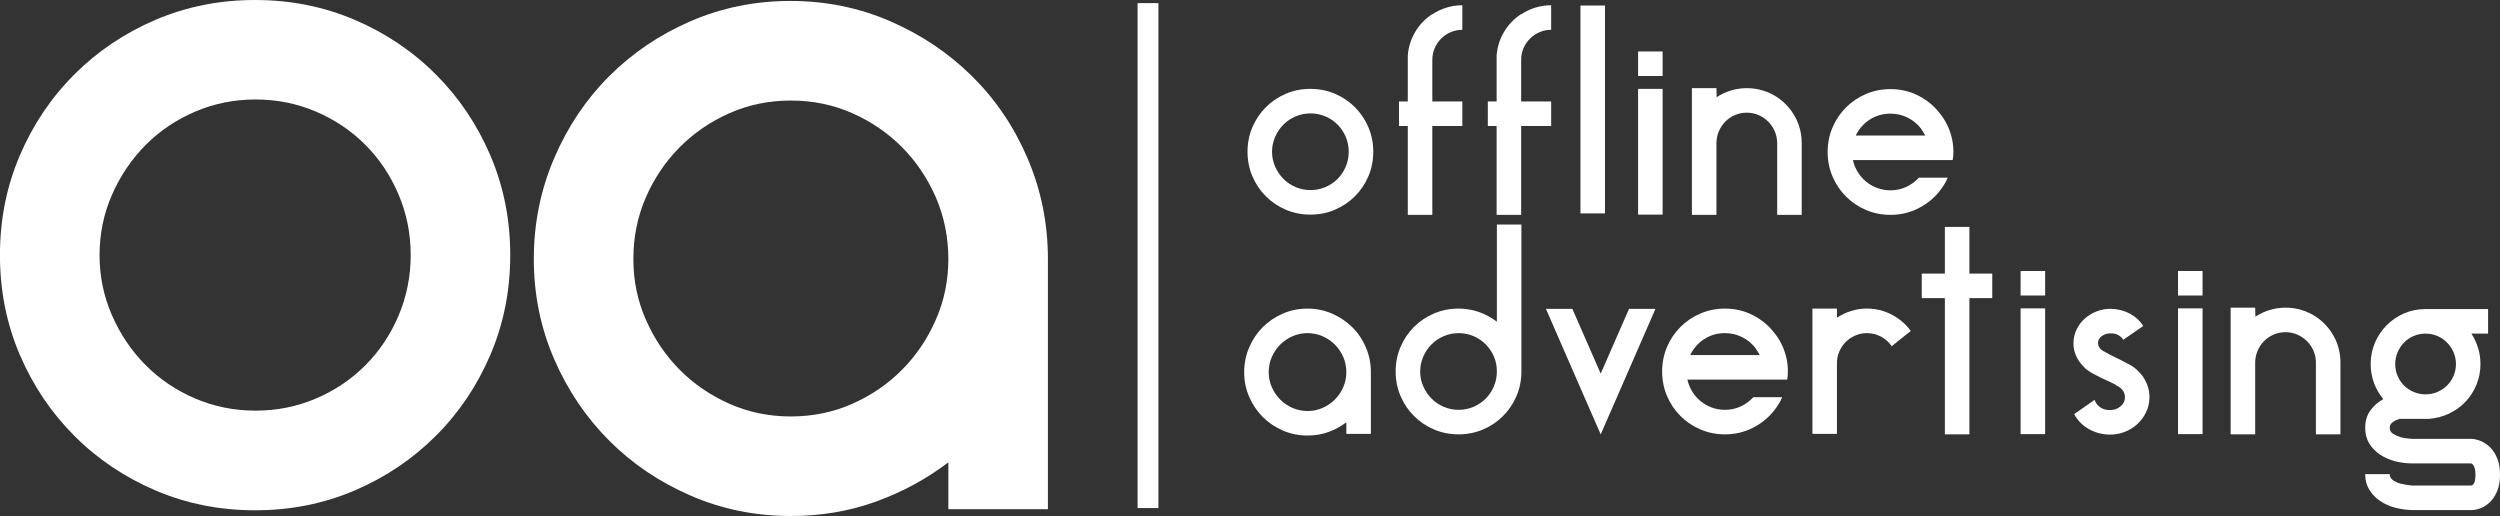 <?xml version="1.0" encoding="UTF-8"?><svg id="Layer_2" xmlns="http://www.w3.org/2000/svg" viewBox="0 0 629.85 130"><rect x="0" y="0" width="629.85" height="130" fill="#333333" stroke="none"/><defs><style>.cls-1{fill:#fff;}</style></defs><g id="Layer_1-2"><g><path class="cls-1" d="M330.14,22.39c2.2,0,4.26,.41,6.18,1.23,1.92,.82,3.6,1.95,5.04,3.39,1.44,1.44,2.57,3.12,3.39,5.04,.82,1.92,1.23,3.98,1.23,6.18s-.41,4.26-1.23,6.18c-.82,1.92-1.95,3.6-3.39,5.04-1.44,1.44-3.12,2.57-5.04,3.39-1.92,.82-3.98,1.23-6.18,1.23s-4.26-.41-6.18-1.23c-1.92-.82-3.6-1.95-5.04-3.39-1.44-1.44-2.57-3.12-3.39-5.04-.82-1.92-1.23-3.98-1.23-6.18s.41-4.26,1.23-6.18c.82-1.92,1.95-3.6,3.39-5.04,1.44-1.44,3.12-2.57,5.04-3.39,1.92-.82,3.98-1.23,6.18-1.23Zm.03,25.5c1.32,0,2.56-.25,3.74-.75,1.18-.5,2.2-1.19,3.08-2.07,.88-.88,1.56-1.91,2.06-3.09,.5-1.18,.75-2.43,.75-3.75s-.25-2.57-.75-3.75c-.5-1.18-1.19-2.21-2.06-3.09s-1.9-1.57-3.08-2.07c-1.18-.5-2.42-.75-3.74-.75s-2.56,.25-3.74,.75c-1.18,.5-2.2,1.19-3.08,2.07-.88,.88-1.58,1.91-2.09,3.09-.52,1.18-.78,2.43-.78,3.75s.26,2.57,.78,3.75c.52,1.18,1.22,2.21,2.09,3.09,.88,.88,1.9,1.57,3.08,2.07,1.17,.5,2.42,.75,3.74,.75Z"/><path class="cls-1" d="M360.86,25.57h7.56v6.18h-7.56v22.38h-6.18V31.75h-2.22v-6.18h2.22V13.99c.16-2.16,.79-4.15,1.88-5.97,1.09-1.82,2.52-3.31,4.3-4.47v.06c1.08-.72,2.26-1.28,3.54-1.68,1.28-.4,2.62-.6,4.02-.6V7.51c-1.04,0-2.02,.2-2.94,.6-.92,.4-1.72,.94-2.4,1.62-.68,.68-1.22,1.48-1.62,2.39-.4,.92-.6,1.89-.6,2.93v10.53Z"/><path class="cls-1" d="M383.24,25.57h7.56v6.18h-7.56v22.38h-6.18V31.75h-2.22v-6.18h2.22V13.99c.16-2.16,.79-4.15,1.88-5.97,1.09-1.82,2.52-3.31,4.3-4.47v.06c1.08-.72,2.26-1.28,3.54-1.68,1.28-.4,2.62-.6,4.02-.6V7.51c-1.04,0-2.02,.2-2.94,.6-.92,.4-1.72,.94-2.4,1.62-.68,.68-1.22,1.48-1.62,2.39-.4,.92-.6,1.89-.6,2.93v10.53Z"/><path class="cls-1" d="M398.18,1.39h6.18V53.77h-6.18V1.39Z"/><path class="cls-1" d="M412.7,19.15v-6.18h6.18v6.18h-6.18Zm6.18,3.24v31.68h-6.18V22.39h6.18Z"/><path class="cls-1" d="M447.74,24.49c1.9,1.28,3.41,2.93,4.52,4.95,1.11,2.02,1.66,4.23,1.66,6.63v18.06h-6.18v-18.06c0-1.04-.2-2.03-.6-2.97-.4-.94-.95-1.76-1.66-2.46-.7-.7-1.52-1.25-2.44-1.65-.92-.4-1.91-.6-2.95-.6s-2.04,.2-2.98,.6c-.94,.4-1.76,.95-2.44,1.65-.68,.7-1.23,1.52-1.63,2.46-.4,.94-.6,1.93-.6,2.97v18.06h-6.18V22.21h6.18l.05,2.28c1.08-.72,2.27-1.28,3.57-1.68,1.3-.4,2.65-.6,4.05-.6s2.75,.2,4.05,.6c1.3,.4,2.49,.96,3.57,1.68Z"/><path class="cls-1" d="M478.88,40.33h-12.06c.24,1.08,.65,2.09,1.23,3.03,.58,.94,1.29,1.75,2.13,2.43,.84,.68,1.78,1.21,2.82,1.59,1.04,.38,2.14,.57,3.3,.57,1.4,0,2.71-.28,3.93-.84,1.22-.56,2.29-1.34,3.21-2.34h7.26c-.24,.6-.53,1.17-.87,1.71s-.71,1.07-1.11,1.59c-1.44,1.84-3.24,3.31-5.4,4.41-2.16,1.1-4.5,1.65-7.02,1.65-2.2,0-4.26-.41-6.18-1.23-1.92-.82-3.6-1.95-5.04-3.39s-2.57-3.12-3.39-5.04c-.82-1.92-1.23-3.98-1.23-6.18s.41-4.26,1.23-6.18c.82-1.92,1.95-3.6,3.39-5.04s3.12-2.57,5.04-3.39c1.92-.82,3.98-1.23,6.18-1.23,2.52,0,4.86,.55,7.02,1.65,2.16,1.1,3.96,2.59,5.4,4.47,1.32,1.6,2.28,3.48,2.88,5.64,.36,1.28,.54,2.64,.54,4.08,0,.72-.06,1.4-.18,2.04h-13.08Zm-2.58-11.7c-1.96,0-3.71,.51-5.25,1.51s-2.71,2.34-3.51,4.01h17.52c-.2-.32-.39-.63-.57-.95-.18-.32-.37-.61-.57-.89-.92-1.15-2.04-2.05-3.36-2.7-1.32-.65-2.74-.98-4.26-.98Z"/><path class="cls-1" d="M329.39,77.75c2.2,0,4.26,.42,6.2,1.26,1.94,.84,3.63,1.98,5.09,3.42,1.46,1.44,2.61,3.14,3.44,5.1,.84,1.96,1.26,4.04,1.26,6.24v15.54h-6.18v-2.91c-1.36,1.03-2.86,1.84-4.5,2.44-1.64,.59-3.4,.89-5.28,.89-2.2,0-4.27-.42-6.21-1.26-1.94-.84-3.63-1.98-5.07-3.42-1.44-1.44-2.58-3.13-3.42-5.07s-1.26-4.01-1.26-6.21,.42-4.28,1.26-6.24c.84-1.96,1.98-3.66,3.41-5.1,1.44-1.44,3.12-2.58,5.06-3.42,1.94-.84,4-1.26,6.2-1.26Zm.03,25.8c1.36,0,2.63-.26,3.81-.79,1.18-.52,2.21-1.23,3.09-2.11,.88-.88,1.58-1.92,2.1-3.11,.52-1.19,.78-2.45,.78-3.77s-.26-2.65-.78-3.83c-.52-1.19-1.22-2.22-2.1-3.11-.88-.88-1.91-1.59-3.09-2.11-1.18-.52-2.45-.79-3.81-.79s-2.63,.26-3.81,.79c-1.18,.52-2.21,1.23-3.09,2.11-.88,.89-1.58,1.92-2.1,3.11-.52,1.19-.78,2.46-.78,3.83s.26,2.59,.78,3.77c.52,1.19,1.22,2.22,2.1,3.11,.88,.89,1.91,1.59,3.09,2.11,1.18,.52,2.45,.79,3.81,.79Z"/><path class="cls-1" d="M383.3,93.59c0,2.2-.41,4.26-1.23,6.18s-1.95,3.6-3.39,5.04-3.12,2.57-5.04,3.39c-1.92,.82-3.98,1.23-6.18,1.23s-4.26-.41-6.18-1.23c-1.92-.82-3.6-1.95-5.04-3.39s-2.57-3.12-3.39-5.04c-.82-1.92-1.23-3.98-1.23-6.18s.41-4.26,1.23-6.18c.82-1.92,1.95-3.6,3.39-5.04s3.12-2.57,5.04-3.39c1.92-.82,3.98-1.23,6.18-1.23,1.84,0,3.57,.29,5.19,.87,1.62,.58,3.11,1.39,4.47,2.43v-24.48h6.18v37.02Zm-15.81,9.66c1.32,0,2.56-.25,3.74-.75s2.2-1.19,3.08-2.07,1.56-1.91,2.06-3.09c.5-1.18,.75-2.43,.75-3.75v-.06c0-1.32-.25-2.56-.75-3.72-.5-1.16-1.19-2.18-2.06-3.06-.88-.88-1.9-1.57-3.08-2.07-1.18-.5-2.42-.75-3.74-.75s-2.56,.25-3.74,.75c-1.18,.5-2.2,1.19-3.08,2.07-.88,.88-1.58,1.91-2.09,3.09s-.78,2.43-.78,3.75,.26,2.57,.78,3.75c.52,1.18,1.22,2.21,2.09,3.09,.88,.88,1.9,1.57,3.08,2.07,1.17,.5,2.42,.75,3.74,.75Z"/><path class="cls-1" d="M417.08,77.81l-10.44,23.94-3.36,7.68-3.36-7.68-10.44-23.94h6.66l7.14,16.32,7.14-16.32h6.66Z"/><path class="cls-1" d="M437.18,95.63h-12.06c.24,1.08,.65,2.09,1.23,3.03,.58,.94,1.29,1.75,2.13,2.43,.84,.68,1.78,1.21,2.82,1.59,1.04,.38,2.14,.57,3.3,.57,1.4,0,2.71-.28,3.93-.84,1.22-.56,2.29-1.34,3.21-2.34h7.26c-.24,.6-.53,1.17-.87,1.71s-.71,1.07-1.11,1.59c-1.44,1.84-3.24,3.31-5.4,4.41-2.16,1.1-4.5,1.65-7.02,1.65-2.2,0-4.26-.41-6.18-1.23-1.92-.82-3.6-1.95-5.04-3.39s-2.57-3.12-3.39-5.04c-.82-1.92-1.23-3.98-1.23-6.18s.41-4.26,1.23-6.18c.82-1.92,1.95-3.6,3.39-5.04s3.12-2.57,5.04-3.39c1.92-.82,3.98-1.23,6.18-1.23,2.52,0,4.86,.55,7.02,1.65,2.16,1.1,3.96,2.59,5.4,4.47,1.32,1.6,2.28,3.48,2.88,5.64,.36,1.28,.54,2.64,.54,4.08,0,.72-.06,1.4-.18,2.04h-13.08Zm-2.58-11.7c-1.96,0-3.71,.51-5.25,1.51s-2.71,2.34-3.51,4.01h17.52c-.2-.32-.39-.63-.57-.95-.18-.32-.37-.61-.57-.89-.92-1.15-2.04-2.05-3.36-2.7-1.32-.65-2.74-.98-4.26-.98Z"/><path class="cls-1" d="M477.92,80.05c1.36,.89,2.52,2,3.48,3.33l-3.48,2.77-1.32,1.08c-.68-1-1.57-1.8-2.67-2.4-1.1-.6-2.29-.9-3.57-.9-1.04,0-2.02,.2-2.94,.6-.92,.4-1.72,.94-2.4,1.62s-1.22,1.48-1.62,2.4c-.4,.92-.6,1.9-.6,2.94v17.82h-6.18v-31.56h6.18v2.3c1.08-.73,2.26-1.29,3.54-1.7,1.28-.4,2.62-.61,4.02-.61s2.74,.2,4.02,.61c1.28,.4,2.46,.97,3.54,1.7Z"/><path class="cls-1" d="M501.93,75.11h-5.76v34.32h-6.18v-34.32h-5.82v-6.18h5.82v-11.76h6.18v11.76h5.76v6.18Z"/><path class="cls-1" d="M509.07,74.45v-6.18h6.18v6.18h-6.18Zm6.18,3.24v31.68h-6.18v-31.68h6.18Z"/><path class="cls-1" d="M539.79,94.73c.56,.8,1,1.67,1.32,2.61,.32,.94,.46,1.93,.42,2.97-.04,1.32-.34,2.54-.9,3.66-.56,1.12-1.3,2.1-2.22,2.94s-2,1.49-3.24,1.95-2.54,.67-3.9,.63c-1.92-.08-3.65-.58-5.19-1.5-1.54-.92-2.71-2.14-3.51-3.66l5.16-3.6c.2,.72,.64,1.33,1.32,1.83,.68,.5,1.48,.75,2.4,.75,1.04,.04,1.95-.25,2.73-.87,.78-.62,1.17-1.39,1.17-2.31,0-.28-.02-.48-.06-.6v-.12c-.04-.08-.06-.15-.06-.21s-.02-.13-.06-.21c-.28-.68-.8-1.24-1.56-1.68-.12-.08-.3-.16-.54-.24l.06-.06c-.56-.32-1.18-.63-1.86-.93-.68-.3-1.37-.62-2.07-.96-.7-.34-1.39-.7-2.07-1.08-.68-.38-1.32-.83-1.92-1.35v-.06l-.18-.18c-.84-.8-1.5-1.73-1.98-2.79-.48-1.06-.7-2.19-.66-3.39,.04-1.2,.32-2.32,.84-3.36,.52-1.04,1.21-1.94,2.07-2.7,.86-.76,1.87-1.36,3.03-1.8,1.16-.44,2.4-.64,3.72-.6,1.72,.08,3.27,.5,4.65,1.26,1.38,.76,2.47,1.78,3.27,3.06l-5.04,3.48c-.24-.44-.63-.82-1.17-1.14-.54-.32-1.15-.48-1.83-.48-.92-.04-1.71,.18-2.37,.66-.66,.48-.99,1.06-.99,1.74,0,.2,.02,.34,.06,.42,.08,.44,.28,.82,.6,1.14,.32,.32,.72,.58,1.2,.78,.76,.44,1.63,.89,2.61,1.35,.98,.46,1.97,.97,2.97,1.53,.72,.32,1.44,.78,2.16,1.38l.3,.3c.4,.36,.84,.84,1.32,1.44Z"/><path class="cls-1" d="M548.73,74.45v-6.18h6.18v6.18h-6.18Zm6.18,3.24v31.68h-6.18v-31.68h6.18Z"/><path class="cls-1" d="M583.47,79.79c1.9,1.28,3.41,2.93,4.52,4.95,1.11,2.02,1.66,4.23,1.66,6.63v18.06h-6.18v-18.06c0-1.04-.2-2.03-.6-2.97-.4-.94-.95-1.76-1.66-2.46-.7-.7-1.52-1.25-2.44-1.65-.92-.4-1.91-.6-2.95-.6s-2.04,.2-2.98,.6c-.94,.4-1.76,.95-2.44,1.65-.68,.7-1.23,1.52-1.63,2.46-.4,.94-.6,1.93-.6,2.97v18.06h-6.18v-31.92h6.18l.05,2.28c1.08-.72,2.27-1.28,3.57-1.68,1.3-.4,2.65-.6,4.05-.6s2.75,.2,4.05,.6c1.3,.4,2.49,.96,3.57,1.68Z"/><path class="cls-1" d="M622.76,110.57c.72,.04,1.49,.23,2.32,.57,.82,.34,1.59,.87,2.31,1.59s1.31,1.64,1.77,2.76c.46,1.12,.69,2.48,.69,4.08s-.24,3.03-.72,4.17c-.48,1.14-1.08,2.06-1.8,2.76-.72,.7-1.5,1.21-2.34,1.53s-1.62,.48-2.34,.48h-14.94c-1.44-.04-2.86-.24-4.26-.6-1.4-.36-2.66-.92-3.78-1.68-1.12-.76-2.03-1.7-2.73-2.82-.7-1.12-1.05-2.44-1.05-3.96h6.18c0,.65,.29,1.17,.87,1.56,.58,.39,1.22,.67,1.93,.86,.7,.18,1.65,.34,2.86,.46h14.8c.76-.08,1.14-.99,1.14-2.73,0-.61-.05-1.1-.15-1.49-.1-.39-.22-.68-.36-.88-.14-.2-.27-.33-.39-.39-.12-.06-.2-.09-.24-.09h-14.82c-1.44,0-2.86-.18-4.26-.54-1.4-.36-2.66-.91-3.78-1.65-1.12-.74-2.03-1.67-2.73-2.79-.7-1.12-1.05-2.46-1.05-4.02,0-1.68,.43-3.12,1.29-4.32s1.95-2.16,3.27-2.88c-1-1.2-1.78-2.55-2.34-4.05-.56-1.5-.84-3.09-.84-4.77,0-1.92,.36-3.72,1.08-5.4,.72-1.68,1.71-3.15,2.97-4.41s2.72-2.25,4.38-2.97c1.66-.72,3.45-1.08,5.37-1.08h15.78v6.18h-4.2c.72,1.12,1.28,2.33,1.68,3.63,.4,1.3,.6,2.65,.6,4.05,0,1.84-.34,3.58-1.02,5.22-.68,1.64-1.61,3.07-2.77,4.29-1.16,1.22-2.55,2.21-4.15,2.97-1.61,.76-3.31,1.2-5.12,1.32h-7.34c-.64,.2-1.21,.48-1.71,.84-.5,.36-.75,.82-.75,1.38,0,.68,.29,1.2,.87,1.56,.58,.36,1.21,.64,1.89,.84,.68,.2,1.62,.34,2.83,.42h15.09Zm-11.69-26.52c-1.04,0-2.03,.2-2.97,.6-.94,.4-1.75,.95-2.43,1.65-.68,.7-1.22,1.52-1.62,2.46-.4,.94-.6,1.93-.6,2.97s.2,2.03,.6,2.97c.4,.94,.94,1.75,1.62,2.43,.68,.68,1.49,1.22,2.43,1.62,.94,.4,1.93,.6,2.97,.6s2.08-.2,3-.6c.92-.4,1.73-.94,2.43-1.62,.7-.68,1.25-1.49,1.65-2.43,.4-.94,.6-1.93,.6-2.97s-.2-2.03-.6-2.97c-.4-.94-.95-1.76-1.65-2.46-.7-.7-1.51-1.25-2.43-1.65-.92-.4-1.92-.6-3-.6Z"/></g><g><path class="cls-1" d="M64.27,0c8.92,0,17.28,1.67,25.08,4.99,7.79,3.33,14.61,7.91,20.45,13.76,5.84,5.84,10.43,12.66,13.76,20.45,3.32,7.79,4.99,16.15,4.99,25.08s-1.67,17.29-4.99,25.08c-3.33,7.79-7.91,14.61-13.76,20.45-5.84,5.84-12.66,10.43-20.45,13.76-7.79,3.33-16.15,4.99-25.08,4.99s-17.28-1.66-25.08-4.99c-7.79-3.33-14.61-7.91-20.45-13.76-5.84-5.84-10.43-12.66-13.76-20.45-3.33-7.79-4.99-16.15-4.99-25.08s1.66-17.28,4.99-25.08c3.33-7.79,7.91-14.61,13.76-20.45,5.84-5.84,12.66-10.43,20.45-13.76C46.99,1.67,55.34,0,64.27,0Zm.12,103.46c5.34,0,10.39-1.01,15.17-3.04,4.78-2.03,8.94-4.83,12.5-8.4,3.56-3.57,6.35-7.75,8.37-12.54,2.02-4.79,3.04-9.86,3.04-15.22s-1.01-10.43-3.04-15.22c-2.02-4.78-4.81-8.97-8.37-12.54-3.56-3.57-7.73-6.37-12.5-8.4-4.77-2.03-9.83-3.04-15.17-3.04s-10.4,1.01-15.17,3.04c-4.78,2.03-8.94,4.83-12.5,8.4-3.56,3.57-6.39,7.75-8.49,12.54-2.1,4.79-3.15,9.86-3.15,15.22s1.05,10.43,3.15,15.22c2.1,4.79,4.93,8.97,8.49,12.54,3.56,3.57,7.73,6.37,12.5,8.4,4.77,2.03,9.83,3.04,15.17,3.04Z"/><path class="cls-1" d="M199.13,.24c8.91,0,17.29,1.7,25.15,5.11,7.86,3.41,14.74,8.03,20.65,13.88s10.57,12.74,13.97,20.69c3.4,7.96,5.11,16.39,5.11,25.32v63.05h-25.08v-11.8c-5.52,4.18-11.6,7.48-18.26,9.89-6.66,2.41-13.8,3.62-21.42,3.62-8.93,0-17.33-1.7-25.2-5.11-7.88-3.41-14.73-8.03-20.57-13.88-5.84-5.84-10.47-12.7-13.88-20.57-3.41-7.87-5.11-16.27-5.11-25.2s1.7-17.36,5.1-25.32c3.4-7.95,8.02-14.85,13.85-20.69,5.83-5.84,12.67-10.47,20.53-13.88C181.83,1.95,190.22,.24,199.13,.24Zm.12,104.68c5.52,0,10.67-1.06,15.46-3.18,4.79-2.12,8.97-4.98,12.54-8.57,3.57-3.59,6.41-7.8,8.52-12.61,2.11-4.82,3.16-9.92,3.16-15.31s-1.06-10.73-3.16-15.55c-2.11-4.82-4.95-9.02-8.52-12.62-3.57-3.59-7.75-6.45-12.54-8.57-4.79-2.12-9.94-3.18-15.46-3.18s-10.67,1.06-15.46,3.18c-4.79,2.12-8.97,4.98-12.54,8.57-3.57,3.59-6.42,7.8-8.52,12.62-2.11,4.82-3.16,10-3.16,15.55s1.05,10.5,3.16,15.31c2.11,4.82,4.95,9.02,8.52,12.61,3.57,3.59,7.75,6.45,12.54,8.57,4.79,2.12,9.94,3.18,15.46,3.18Z"/></g><path class="cls-1" d="M286.6,.79h5.25v127.21h-5.25V.79Z"/></g></svg>